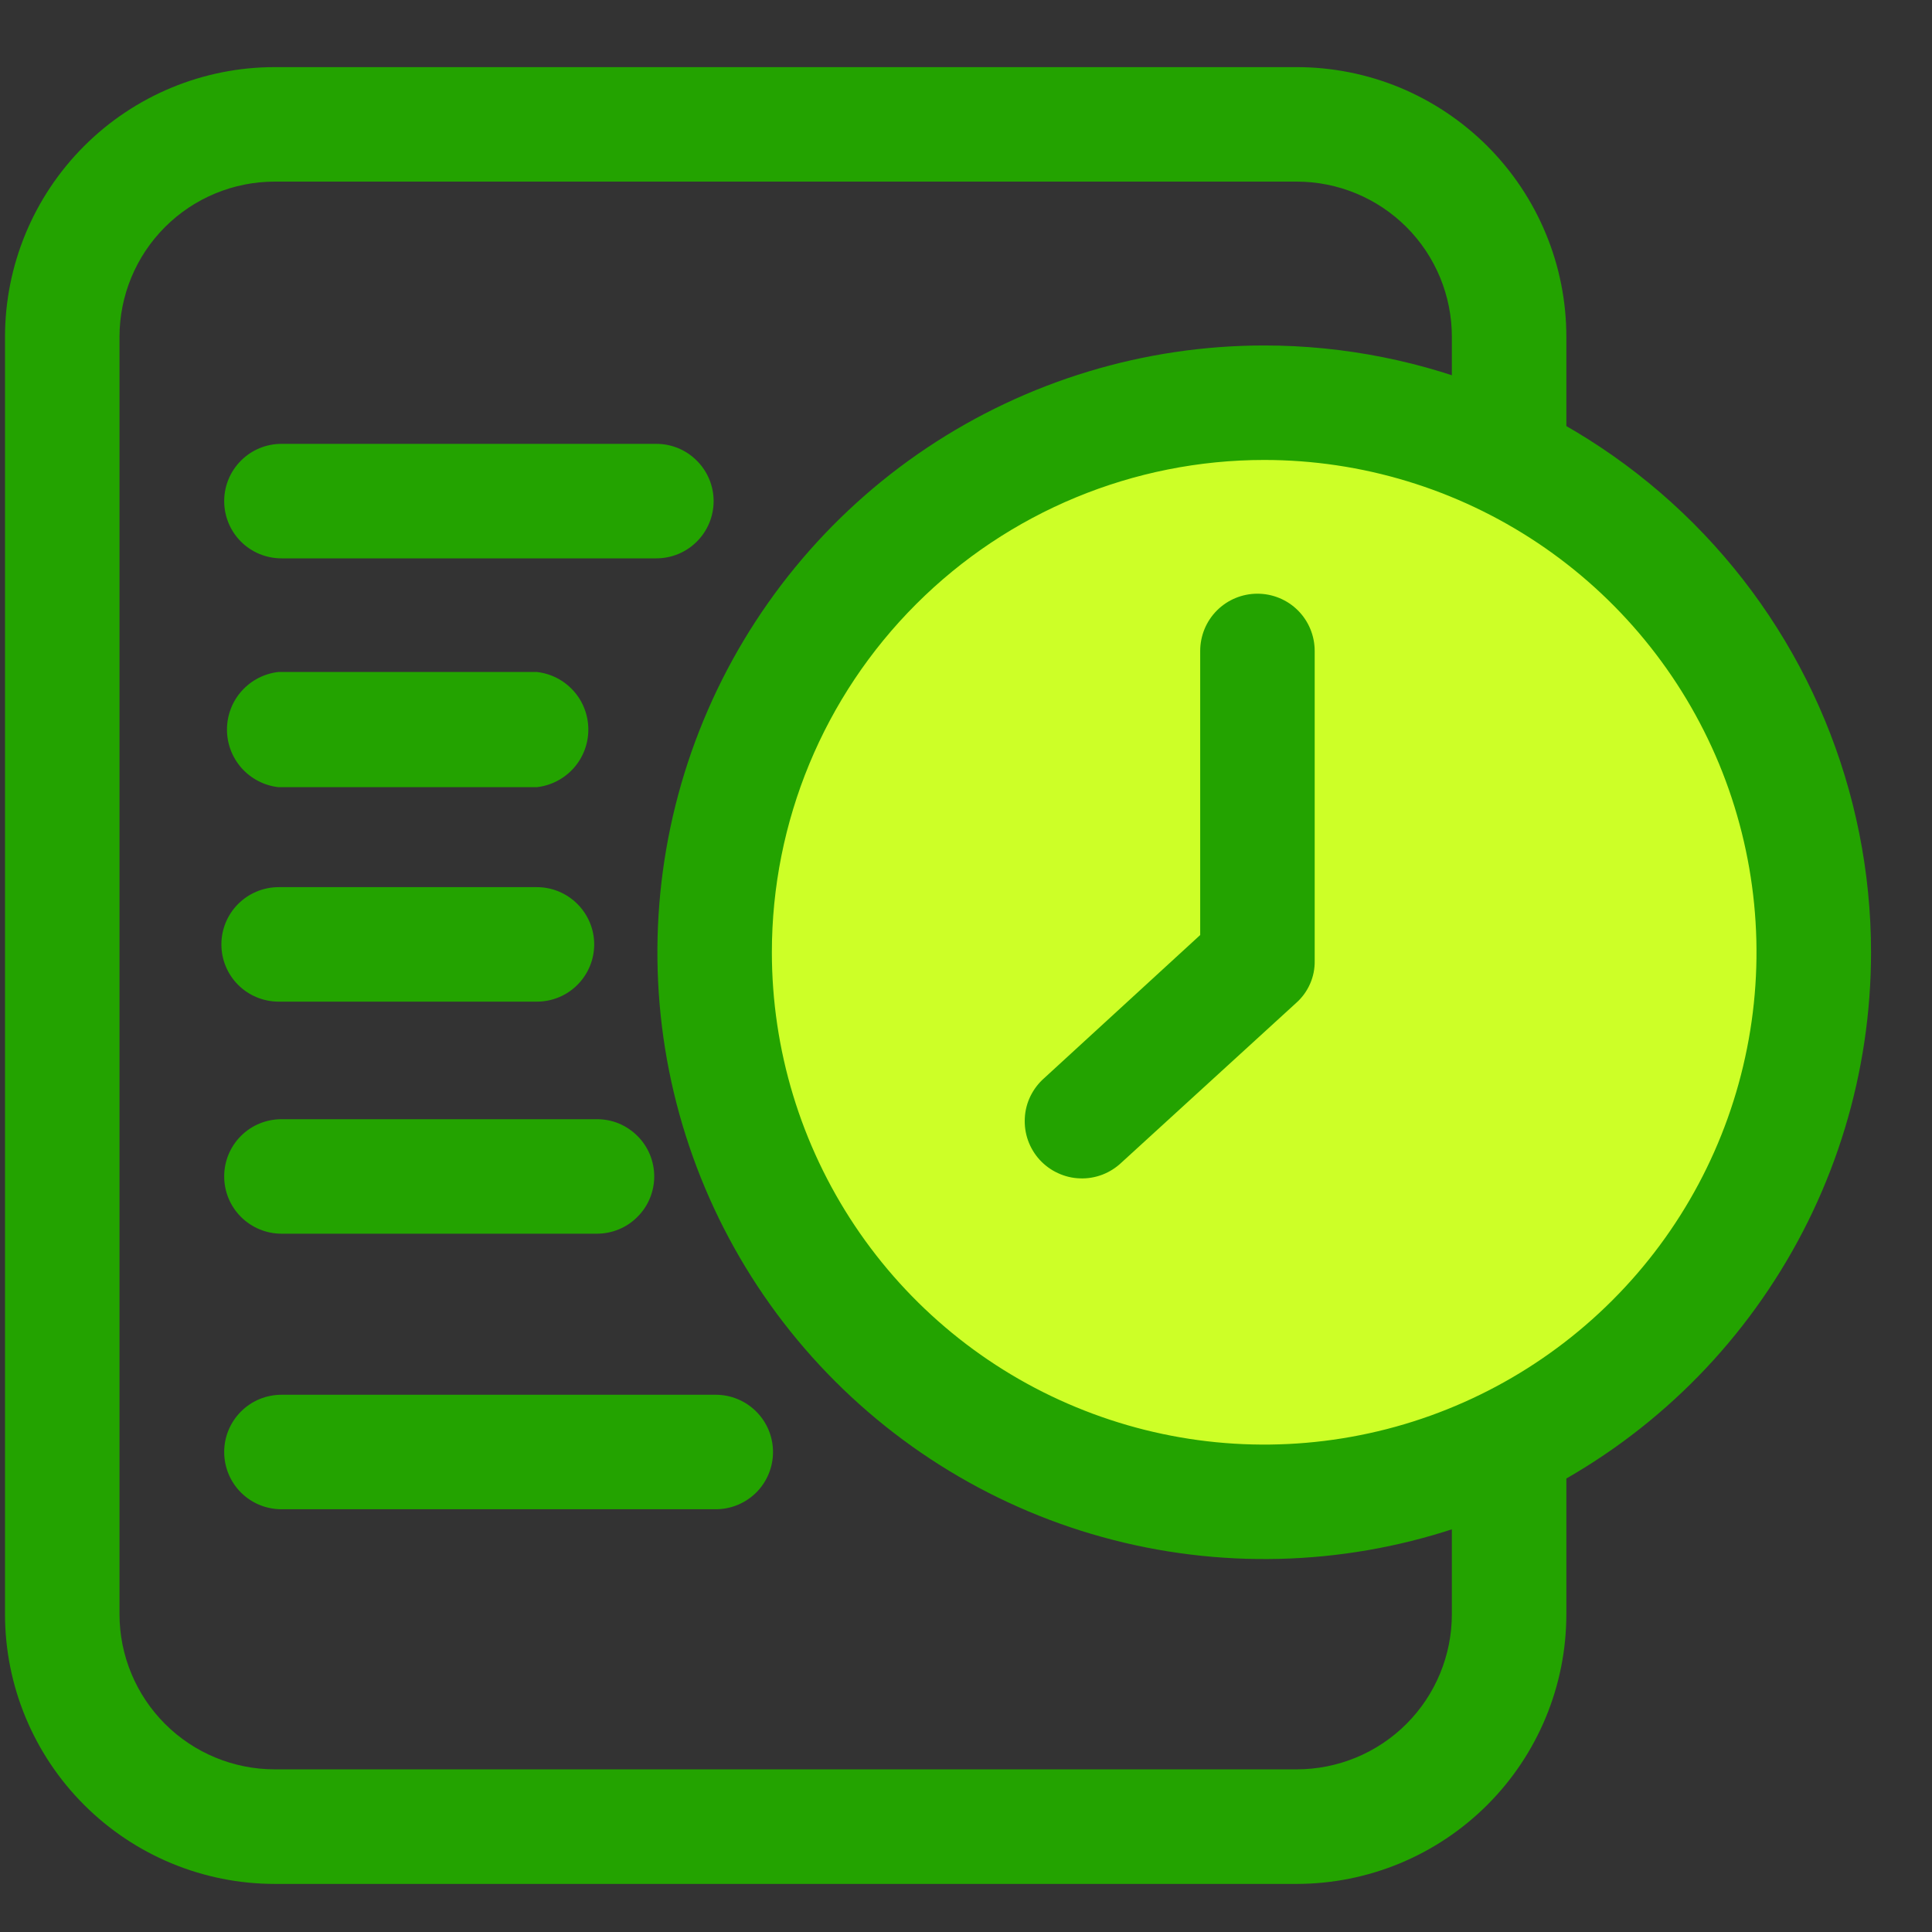 <svg width="27" height="27" viewBox="0 0 27 27" fill="none" xmlns="http://www.w3.org/2000/svg">
<rect x="0" y="0" width="27" height="27" fill="#333333" stroke="none"/>
<path fill-rule="evenodd" clip-rule="evenodd" d="M21.89 4.708C21.89 4.212 21.793 3.722 21.603 3.265C21.414 2.808 21.136 2.392 20.786 2.042C20.436 1.692 20.02 1.414 19.563 1.224C19.106 1.035 18.615 0.938 18.12 0.938H3.84C2.84 0.938 1.882 1.335 1.175 2.042C0.468 2.749 0.07 3.708 0.07 4.708V22.558C0.07 23.558 0.468 24.516 1.175 25.223C1.882 25.93 2.84 26.328 3.84 26.328H18.12C19.12 26.328 20.079 25.93 20.786 25.223C21.493 24.516 21.89 23.558 21.89 22.558V4.708ZM20.29 4.708V22.558C20.29 23.133 20.062 23.685 19.655 24.092C19.248 24.499 18.696 24.727 18.12 24.727H3.84C3.265 24.727 2.713 24.499 2.306 24.092C1.899 23.685 1.67 23.133 1.67 22.558V4.708C1.67 4.132 1.899 3.58 2.306 3.173C2.713 2.766 3.265 2.538 3.84 2.538H18.12C18.696 2.538 19.248 2.766 19.655 3.173C20.062 3.58 20.29 4.132 20.29 4.708Z" fill="#23A300"/>
<path fill-rule="evenodd" clip-rule="evenodd" d="M3.933 7.803H9.173C9.385 7.803 9.588 7.719 9.738 7.569C9.889 7.419 9.973 7.215 9.973 7.003C9.973 6.791 9.889 6.588 9.738 6.438C9.588 6.287 9.385 6.203 9.173 6.203H3.933C3.721 6.203 3.517 6.287 3.367 6.438C3.217 6.588 3.133 6.791 3.133 7.003C3.133 7.215 3.217 7.419 3.367 7.569C3.517 7.719 3.721 7.803 3.933 7.803V7.803Z" fill="#23A300"/>
<path fill-rule="evenodd" clip-rule="evenodd" d="M3.932 11.001H7.502C7.7 10.979 7.883 10.884 8.016 10.736C8.149 10.587 8.222 10.395 8.222 10.196C8.222 9.996 8.149 9.804 8.016 9.656C7.883 9.507 7.7 9.413 7.502 9.391H3.892C3.694 9.413 3.511 9.507 3.378 9.656C3.245 9.804 3.172 9.996 3.172 10.196C3.172 10.395 3.245 10.587 3.378 10.736C3.511 10.884 3.694 10.979 3.892 11.001H3.932Z" fill="#23A300"/>
<path fill-rule="evenodd" clip-rule="evenodd" d="M3.934 13.998H7.504C7.716 13.998 7.919 13.914 8.069 13.764C8.219 13.614 8.304 13.411 8.304 13.198C8.304 12.986 8.219 12.783 8.069 12.633C7.919 12.483 7.716 12.398 7.504 12.398H3.894C3.682 12.398 3.478 12.483 3.328 12.633C3.178 12.783 3.094 12.986 3.094 13.198C3.094 13.411 3.178 13.614 3.328 13.764C3.478 13.914 3.682 13.998 3.894 13.998H3.934Z" fill="#23A300"/>
<path fill-rule="evenodd" clip-rule="evenodd" d="M3.933 17.241H8.343C8.448 17.241 8.552 17.22 8.649 17.18C8.746 17.14 8.834 17.081 8.908 17.006C8.983 16.932 9.042 16.844 9.082 16.747C9.122 16.65 9.143 16.546 9.143 16.441C9.143 16.335 9.122 16.232 9.082 16.134C9.042 16.038 8.983 15.949 8.908 15.875C8.834 15.801 8.746 15.742 8.649 15.701C8.552 15.661 8.448 15.641 8.343 15.641H3.933C3.721 15.641 3.517 15.725 3.367 15.875C3.217 16.025 3.133 16.228 3.133 16.441C3.133 16.653 3.217 16.856 3.367 17.006C3.517 17.156 3.721 17.241 3.933 17.241V17.241Z" fill="#23A300"/>
<path fill-rule="evenodd" clip-rule="evenodd" d="M3.933 21.092H10.003C10.215 21.092 10.418 21.008 10.569 20.858C10.719 20.708 10.803 20.504 10.803 20.292C10.803 20.08 10.719 19.877 10.569 19.727C10.418 19.576 10.215 19.492 10.003 19.492H3.933C3.721 19.492 3.517 19.576 3.367 19.727C3.217 19.877 3.133 20.08 3.133 20.292C3.133 20.504 3.217 20.708 3.367 20.858C3.517 21.008 3.721 21.092 3.933 21.092V21.092Z" fill="#23A300"/>
<path d="M17.672 20.993C21.914 20.993 25.352 17.554 25.352 13.313C25.352 9.071 21.914 5.633 17.672 5.633C13.431 5.633 9.992 9.071 9.992 13.313C9.992 17.554 13.431 20.993 17.672 20.993Z" fill="#CDFF27"/>
<path fill-rule="evenodd" clip-rule="evenodd" d="M17.668 4.828C15.99 4.828 14.351 5.326 12.956 6.257C11.562 7.189 10.475 8.513 9.833 10.063C9.191 11.613 9.023 13.318 9.35 14.963C9.678 16.608 10.485 18.119 11.671 19.304C12.857 20.49 14.368 21.298 16.013 21.625C17.658 21.952 19.363 21.785 20.913 21.143C22.462 20.501 23.787 19.414 24.718 18.019C25.65 16.625 26.148 14.985 26.148 13.308C26.148 11.059 25.254 8.902 23.664 7.312C22.073 5.722 19.916 4.828 17.668 4.828V4.828ZM17.668 6.428C19.028 6.428 20.358 6.832 21.49 7.588C22.621 8.344 23.503 9.418 24.024 10.675C24.544 11.932 24.681 13.316 24.415 14.65C24.15 15.985 23.495 17.211 22.532 18.173C21.57 19.135 20.344 19.791 19.01 20.056C17.675 20.322 16.292 20.185 15.035 19.664C13.777 19.144 12.703 18.262 11.947 17.131C11.191 15.999 10.787 14.669 10.787 13.308C10.787 11.483 11.512 9.733 12.803 8.443C14.093 7.153 15.843 6.428 17.668 6.428V6.428Z" fill="#23A300"/>
<path fill-rule="evenodd" clip-rule="evenodd" d="M16.773 9.067V13.067L14.593 15.067C14.513 15.137 14.448 15.223 14.401 15.318C14.354 15.414 14.327 15.518 14.322 15.624C14.316 15.731 14.331 15.837 14.367 15.938C14.403 16.038 14.458 16.13 14.53 16.209C14.602 16.287 14.689 16.351 14.786 16.395C14.883 16.44 14.987 16.465 15.094 16.468C15.2 16.472 15.306 16.454 15.406 16.416C15.505 16.378 15.596 16.32 15.673 16.247L18.113 14.017C18.197 13.943 18.263 13.852 18.308 13.75C18.353 13.649 18.375 13.538 18.373 13.427V9.097C18.373 8.885 18.289 8.681 18.139 8.531C17.989 8.381 17.785 8.297 17.573 8.297C17.361 8.297 17.157 8.381 17.007 8.531C16.857 8.681 16.773 8.885 16.773 9.097V9.067Z" fill="#23A300"/>
</svg>
